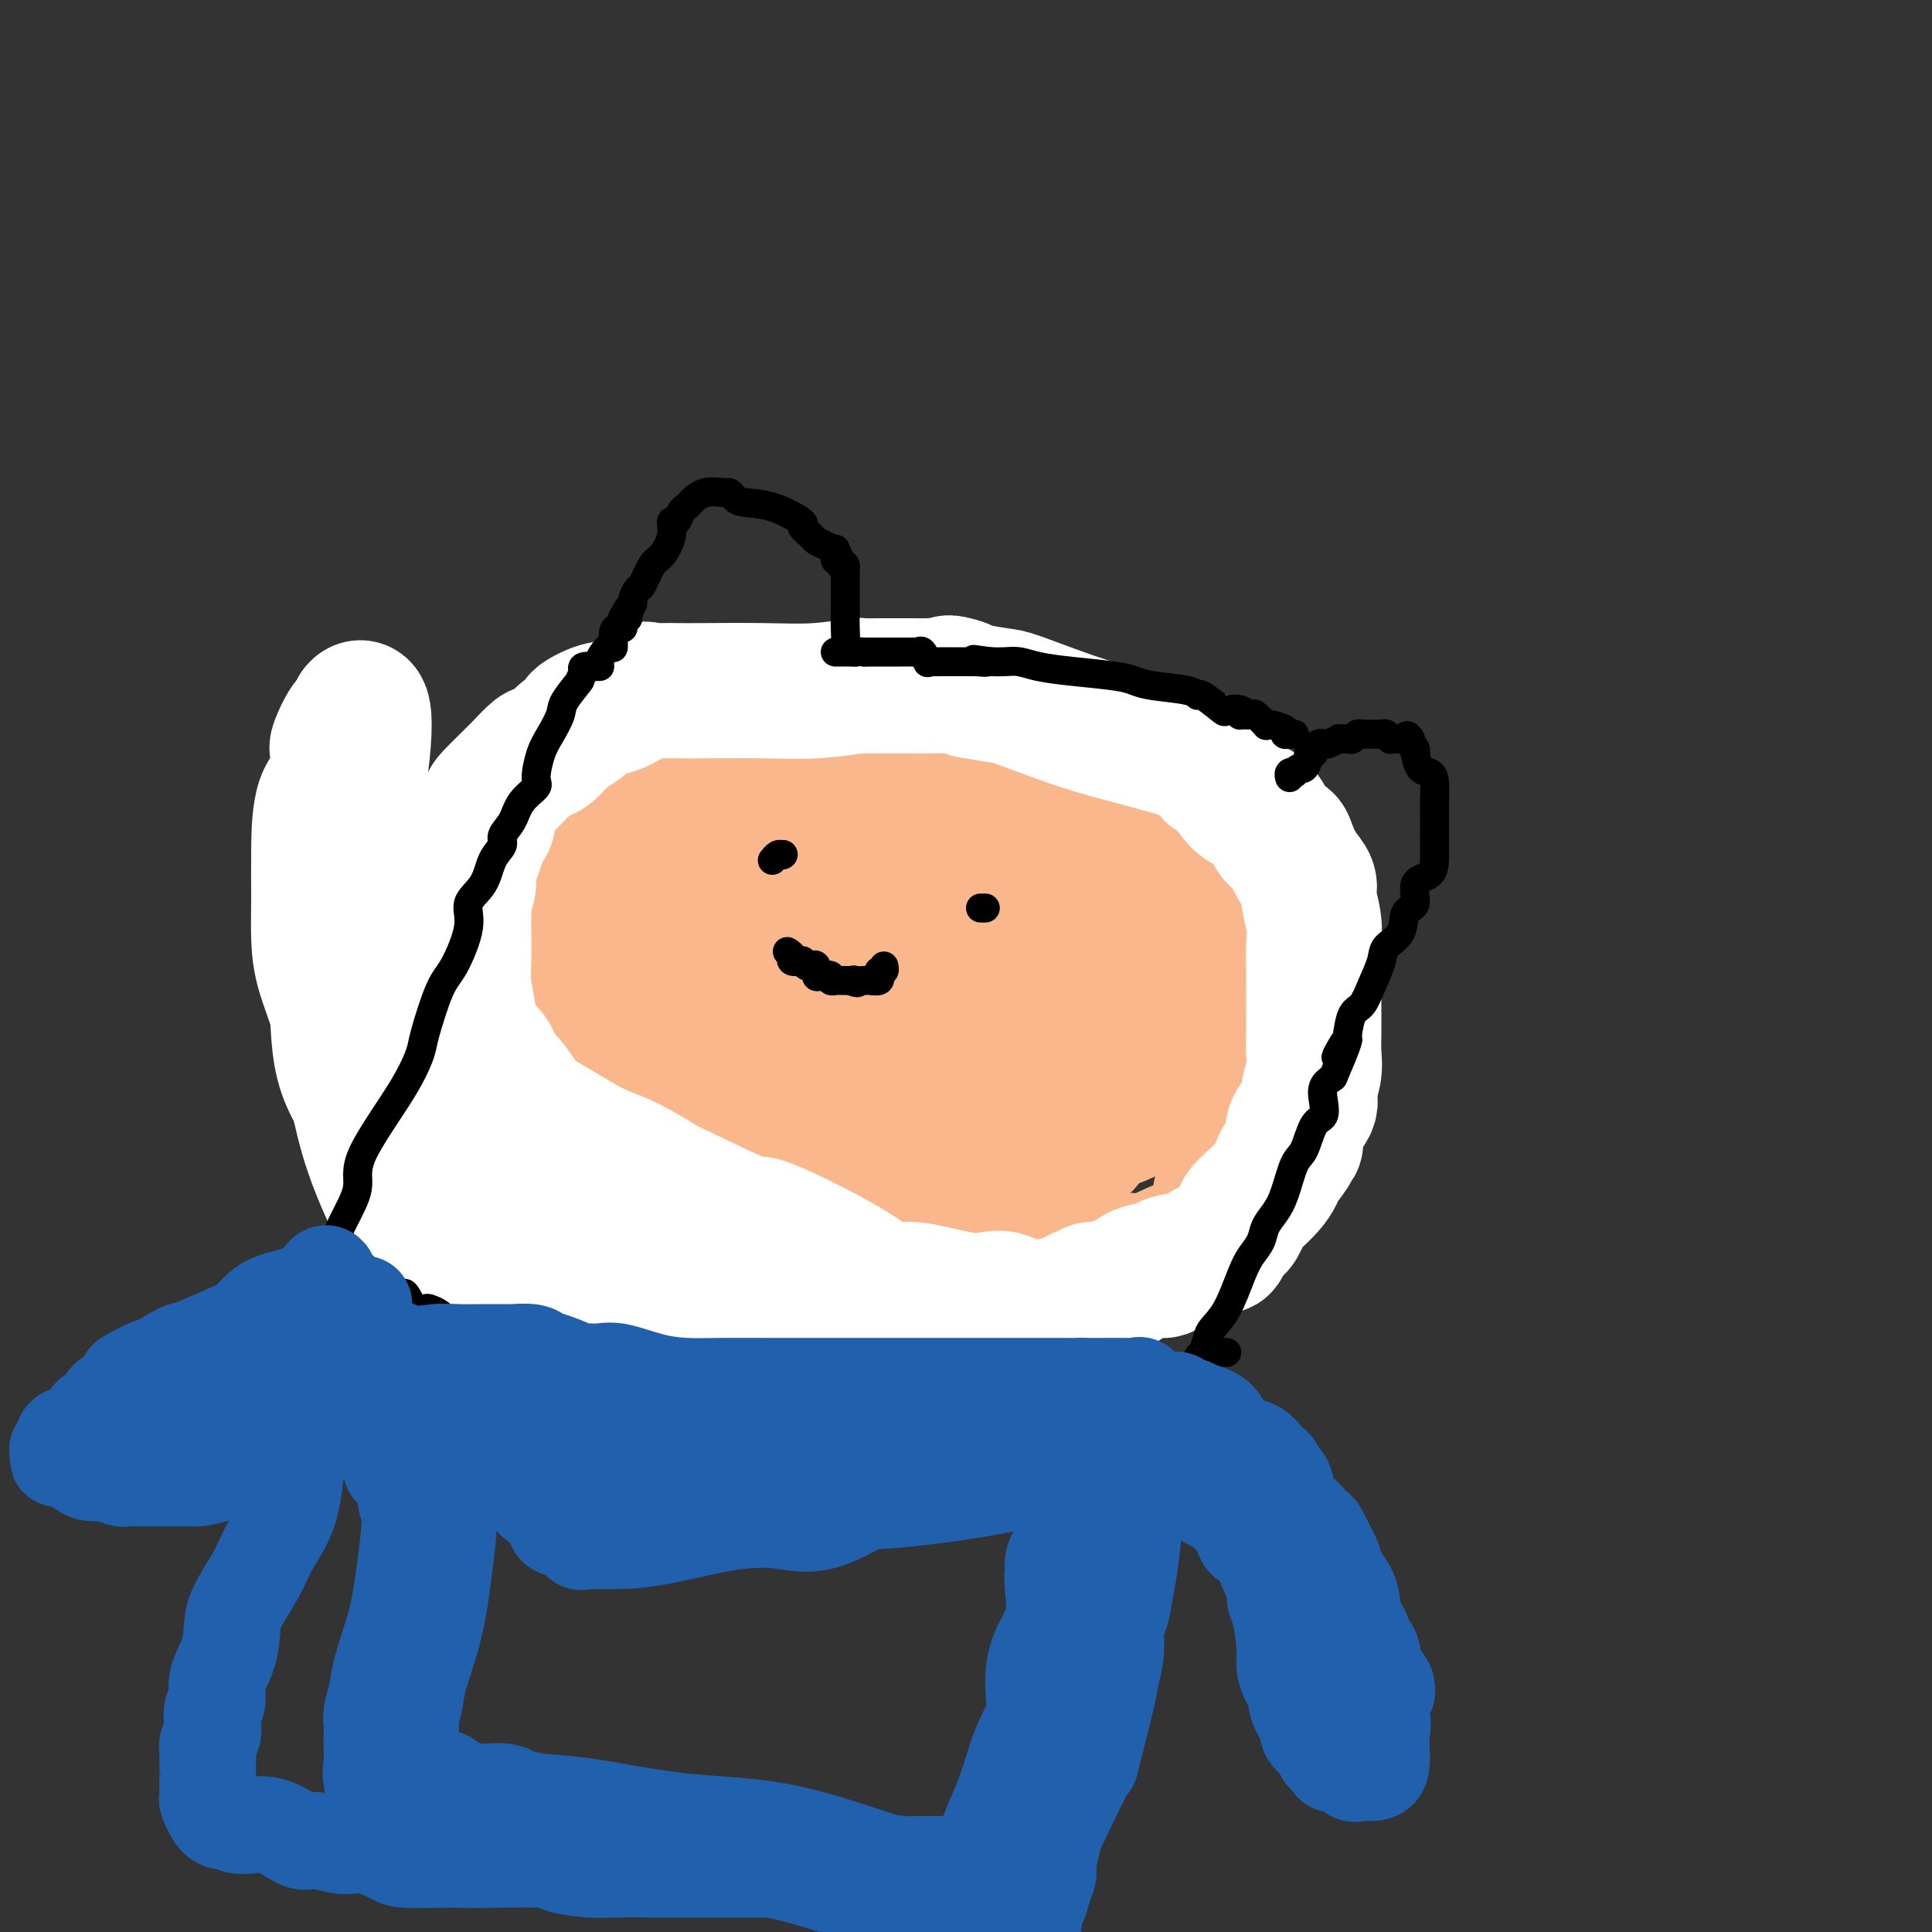 <svg viewBox='0 0 400 400' version='1.1' xmlns='http://www.w3.org/2000/svg' xmlns:xlink='http://www.w3.org/1999/xlink'><rect x="0" y="0" width="400" height="400" fill="#333333" stroke="none"/><g fill='none' stroke='#FBB78C' stroke-width='28' stroke-linecap='round' stroke-linejoin='round'><path d='M248,170c-0.195,-0.008 -0.391,-0.016 -1,0c-0.609,0.016 -1.632,0.058 -3,0c-1.368,-0.058 -3.081,-0.214 -4,0c-0.919,0.214 -1.045,0.800 -2,0c-0.955,-0.800 -2.738,-2.985 -4,-4c-1.262,-1.015 -2.002,-0.861 -3,-1c-0.998,-0.139 -2.253,-0.573 -4,-1c-1.747,-0.427 -3.986,-0.847 -5,-1c-1.014,-0.153 -0.804,-0.040 -4,0c-3.196,0.040 -9.797,0.005 -15,0c-5.203,-0.005 -9.009,0.019 -13,0c-3.991,-0.019 -8.167,-0.083 -14,0c-5.833,0.083 -13.322,0.311 -19,0c-5.678,-0.311 -9.545,-1.161 -14,0c-4.455,1.161 -9.497,4.334 -16,7c-6.503,2.666 -14.467,4.825 -18,6c-3.533,1.175 -2.636,1.367 -3,2c-0.364,0.633 -1.990,1.708 -3,3c-1.010,1.292 -1.405,2.802 -2,4c-0.595,1.198 -1.389,2.086 -2,4c-0.611,1.914 -1.039,4.855 -2,7c-0.961,2.145 -2.454,3.495 -3,6c-0.546,2.505 -0.144,6.165 0,8c0.144,1.835 0.031,1.845 0,3c-0.031,1.155 0.021,3.454 0,5c-0.021,1.546 -0.116,2.340 0,4c0.116,1.660 0.444,4.187 1,5c0.556,0.813 1.342,-0.089 2,1c0.658,1.089 1.188,4.168 2,6c0.812,1.832 1.906,2.416 3,3'/><path d='M102,237c1.725,2.239 2.536,2.837 4,4c1.464,1.163 3.581,2.892 5,4c1.419,1.108 2.139,1.596 3,2c0.861,0.404 1.862,0.722 3,1c1.138,0.278 2.413,0.514 3,1c0.587,0.486 0.487,1.223 4,2c3.513,0.777 10.639,1.595 16,3c5.361,1.405 8.956,3.396 14,4c5.044,0.604 11.537,-0.178 18,0c6.463,0.178 12.895,1.316 20,2c7.105,0.684 14.883,0.915 20,1c5.117,0.085 7.572,0.026 9,0c1.428,-0.026 1.827,-0.018 3,0c1.173,0.018 3.119,0.046 5,0c1.881,-0.046 3.698,-0.165 5,0c1.302,0.165 2.089,0.615 4,0c1.911,-0.615 4.945,-2.295 7,-3c2.055,-0.705 3.131,-0.435 4,-1c0.869,-0.565 1.530,-1.966 2,-3c0.470,-1.034 0.749,-1.700 1,-3c0.251,-1.300 0.473,-3.234 1,-5c0.527,-1.766 1.360,-3.364 2,-6c0.640,-2.636 1.088,-6.310 2,-10c0.912,-3.690 2.289,-7.394 3,-10c0.711,-2.606 0.755,-4.112 1,-7c0.245,-2.888 0.692,-7.158 1,-10c0.308,-2.842 0.478,-4.256 0,-7c-0.478,-2.744 -1.602,-6.818 -3,-10c-1.398,-3.182 -3.069,-5.472 -5,-8c-1.931,-2.528 -4.123,-5.294 -6,-7c-1.877,-1.706 -3.438,-2.353 -5,-3'/><path d='M243,168c-2.188,-2.106 -2.157,-2.371 -3,-3c-0.843,-0.629 -2.561,-1.624 -4,-2c-1.439,-0.376 -2.601,-0.135 -5,0c-2.399,0.135 -6.036,0.164 -9,0c-2.964,-0.164 -5.256,-0.519 -7,0c-1.744,0.519 -2.939,1.913 -7,4c-4.061,2.087 -10.990,4.867 -15,6c-4.010,1.133 -5.103,0.620 -7,1c-1.897,0.380 -4.597,1.652 -6,2c-1.403,0.348 -1.509,-0.228 -3,0c-1.491,0.228 -4.365,1.261 -6,2c-1.635,0.739 -2.029,1.183 -4,2c-1.971,0.817 -5.517,2.006 -10,3c-4.483,0.994 -9.901,1.793 -14,3c-4.099,1.207 -6.877,2.821 -8,3c-1.123,0.179 -0.590,-1.079 -2,0c-1.410,1.079 -4.765,4.494 -6,7c-1.235,2.506 -0.352,4.101 0,6c0.352,1.899 0.173,4.101 0,6c-0.173,1.899 -0.340,3.493 0,6c0.340,2.507 1.186,5.926 3,9c1.814,3.074 4.595,5.804 10,8c5.405,2.196 13.436,3.860 19,5c5.564,1.140 8.663,1.756 12,2c3.337,0.244 6.912,0.116 11,0c4.088,-0.116 8.689,-0.220 13,-2c4.311,-1.780 8.332,-5.237 13,-8c4.668,-2.763 9.983,-4.833 14,-8c4.017,-3.167 6.735,-7.429 8,-11c1.265,-3.571 1.076,-6.449 1,-9c-0.076,-2.551 -0.038,-4.776 0,-7'/><path d='M231,193c-0.246,-3.454 -1.362,-4.089 -4,-6c-2.638,-1.911 -6.798,-5.097 -10,-7c-3.202,-1.903 -5.446,-2.524 -10,-3c-4.554,-0.476 -11.417,-0.806 -15,-1c-3.583,-0.194 -3.887,-0.250 -8,0c-4.113,0.250 -12.035,0.806 -18,2c-5.965,1.194 -9.973,3.027 -13,5c-3.027,1.973 -5.072,4.087 -6,7c-0.928,2.913 -0.739,6.625 0,12c0.739,5.375 2.027,12.413 3,16c0.973,3.587 1.632,3.724 8,4c6.368,0.276 18.444,0.691 24,1c5.556,0.309 4.592,0.512 7,0c2.408,-0.512 8.189,-1.739 11,-3c2.811,-1.261 2.654,-2.554 3,-4c0.346,-1.446 1.196,-3.043 0,-6c-1.196,-2.957 -4.437,-7.275 -9,-11c-4.563,-3.725 -10.447,-6.857 -16,-10c-5.553,-3.143 -10.777,-6.296 -16,-8c-5.223,-1.704 -10.447,-1.959 -18,-2c-7.553,-0.041 -17.434,0.133 -29,0c-11.566,-0.133 -24.816,-0.572 -32,1c-7.184,1.572 -8.302,5.156 -9,9c-0.698,3.844 -0.977,7.949 1,13c1.977,5.051 6.210,11.048 11,16c4.790,4.952 10.138,8.861 18,13c7.862,4.139 18.239,8.510 24,10c5.761,1.490 6.905,0.100 9,-1c2.095,-1.100 5.141,-1.912 9,-3c3.859,-1.088 8.531,-2.454 11,-4c2.469,-1.546 2.734,-3.273 3,-5'/><path d='M160,228c0.476,-1.913 0.168,-4.194 0,-7c-0.168,-2.806 -0.194,-6.137 -4,-10c-3.806,-3.863 -11.391,-8.258 -16,-11c-4.609,-2.742 -6.243,-3.832 -11,-5c-4.757,-1.168 -12.639,-2.414 -19,-3c-6.361,-0.586 -11.201,-0.512 -16,0c-4.799,0.512 -9.557,1.461 -13,4c-3.443,2.539 -5.571,6.670 -6,11c-0.429,4.330 0.843,8.861 5,14c4.157,5.139 11.200,10.885 14,14c2.800,3.115 1.356,3.597 10,4c8.644,0.403 27.375,0.725 43,1c15.625,0.275 28.143,0.501 37,-1c8.857,-1.501 14.054,-4.729 18,-8c3.946,-3.271 6.642,-6.583 8,-12c1.358,-5.417 1.379,-12.937 -1,-20c-2.379,-7.063 -7.158,-13.669 -12,-18c-4.842,-4.331 -9.747,-6.387 -17,-8c-7.253,-1.613 -16.856,-2.784 -24,-3c-7.144,-0.216 -11.831,0.521 -16,3c-4.169,2.479 -7.820,6.699 -10,10c-2.180,3.301 -2.890,5.684 -1,10c1.890,4.316 6.381,10.567 12,15c5.619,4.433 12.368,7.049 20,9c7.632,1.951 16.147,3.236 24,4c7.853,0.764 15.045,1.006 22,1c6.955,-0.006 13.673,-0.261 18,-1c4.327,-0.739 6.263,-1.961 7,-4c0.737,-2.039 0.275,-4.895 -1,-7c-1.275,-2.105 -3.364,-3.459 -6,-5c-2.636,-1.541 -5.818,-3.271 -9,-5'/><path d='M216,200c-5.718,-1.697 -12.513,-0.938 -21,-1c-8.487,-0.062 -18.666,-0.945 -29,0c-10.334,0.945 -20.821,3.716 -27,7c-6.179,3.284 -8.048,7.080 -9,10c-0.952,2.920 -0.986,4.963 0,7c0.986,2.037 2.993,4.067 7,5c4.007,0.933 10.015,0.767 18,1c7.985,0.233 17.947,0.864 27,0c9.053,-0.864 17.195,-3.222 23,-6c5.805,-2.778 9.272,-5.975 11,-9c1.728,-3.025 1.716,-5.877 1,-9c-0.716,-3.123 -2.138,-6.518 -5,-9c-2.862,-2.482 -7.164,-4.052 -14,-6c-6.836,-1.948 -16.205,-4.274 -25,-6c-8.795,-1.726 -17.016,-2.852 -23,-3c-5.984,-0.148 -9.731,0.681 -14,2c-4.269,1.319 -9.061,3.126 -11,6c-1.939,2.874 -1.023,6.815 0,10c1.023,3.185 2.155,5.614 4,8c1.845,2.386 4.402,4.728 11,8c6.598,3.272 17.237,7.473 24,9c6.763,1.527 9.651,0.378 13,0c3.349,-0.378 7.158,0.015 9,0c1.842,-0.015 1.718,-0.437 2,-1c0.282,-0.563 0.972,-1.267 0,-3c-0.972,-1.733 -3.605,-4.495 -6,-7c-2.395,-2.505 -4.553,-4.751 -9,-8c-4.447,-3.249 -11.182,-7.500 -15,-9c-3.818,-1.500 -4.720,-0.250 -7,0c-2.280,0.250 -5.937,-0.500 -9,0c-3.063,0.500 -5.531,2.250 -8,4'/><path d='M134,200c-2.149,1.127 -3.522,1.945 -4,6c-0.478,4.055 -0.061,11.348 0,15c0.061,3.652 -0.234,3.662 1,5c1.234,1.338 3.996,4.005 6,5c2.004,0.995 3.251,0.320 6,0c2.749,-0.320 7.002,-0.285 11,0c3.998,0.285 7.743,0.819 11,0c3.257,-0.819 6.028,-2.991 7,-4c0.972,-1.009 0.147,-0.856 0,-2c-0.147,-1.144 0.384,-3.587 -4,-7c-4.384,-3.413 -13.682,-7.796 -18,-10c-4.318,-2.204 -3.654,-2.229 -7,-3c-3.346,-0.771 -10.700,-2.289 -16,-3c-5.300,-0.711 -8.544,-0.614 -11,0c-2.456,0.614 -4.123,1.744 -5,4c-0.877,2.256 -0.965,5.637 -1,8c-0.035,2.363 -0.019,3.709 0,4c0.019,0.291 0.040,-0.472 0,0c-0.040,0.472 -0.140,2.179 0,3c0.140,0.821 0.521,0.757 1,1c0.479,0.243 1.056,0.794 2,1c0.944,0.206 2.253,0.066 3,0c0.747,-0.066 0.931,-0.059 1,0c0.069,0.059 0.022,0.170 0,0c-0.022,-0.170 -0.020,-0.622 0,-1c0.020,-0.378 0.059,-0.682 0,-1c-0.059,-0.318 -0.215,-0.652 0,-1c0.215,-0.348 0.800,-0.712 3,-1c2.200,-0.288 6.015,-0.501 8,0c1.985,0.501 2.138,1.714 7,3c4.862,1.286 14.431,2.643 24,4'/><path d='M159,226c6.936,1.075 8.775,0.262 10,0c1.225,-0.262 1.835,0.028 4,0c2.165,-0.028 5.885,-0.372 8,-1c2.115,-0.628 2.625,-1.539 5,-2c2.375,-0.461 6.615,-0.473 9,-1c2.385,-0.527 2.915,-1.571 5,-3c2.085,-1.429 5.726,-3.245 8,-4c2.274,-0.755 3.180,-0.451 5,-2c1.820,-1.549 4.552,-4.953 6,-7c1.448,-2.047 1.610,-2.737 2,-4c0.390,-1.263 1.007,-3.099 2,-5c0.993,-1.901 2.361,-3.868 3,-5c0.639,-1.132 0.549,-1.428 1,-2c0.451,-0.572 1.442,-1.420 2,-2c0.558,-0.580 0.681,-0.893 1,-1c0.319,-0.107 0.832,-0.008 1,0c0.168,0.008 -0.011,-0.074 0,0c0.011,0.074 0.211,0.304 1,0c0.789,-0.304 2.166,-1.141 3,0c0.834,1.141 1.123,4.262 2,6c0.877,1.738 2.340,2.094 3,3c0.660,0.906 0.517,2.363 1,4c0.483,1.637 1.590,3.455 2,5c0.410,1.545 0.121,2.819 0,4c-0.121,1.181 -0.076,2.271 0,3c0.076,0.729 0.181,1.098 0,2c-0.181,0.902 -0.648,2.335 -1,4c-0.352,1.665 -0.589,3.560 -1,5c-0.411,1.440 -0.995,2.426 -1,3c-0.005,0.574 0.570,0.735 0,1c-0.570,0.265 -2.285,0.632 -4,1'/><path d='M236,228c-0.624,1.056 0.316,1.197 -1,2c-1.316,0.803 -4.887,2.270 -7,3c-2.113,0.730 -2.767,0.724 -3,1c-0.233,0.276 -0.045,0.833 0,1c0.045,0.167 -0.052,-0.057 0,0c0.052,0.057 0.252,0.394 0,1c-0.252,0.606 -0.956,1.482 -3,2c-2.044,0.518 -5.427,0.678 -7,1c-1.573,0.322 -1.338,0.804 -2,1c-0.662,0.196 -2.223,0.105 -3,0c-0.777,-0.105 -0.769,-0.224 -1,0c-0.231,0.224 -0.701,0.792 -1,1c-0.299,0.208 -0.427,0.056 -1,0c-0.573,-0.056 -1.592,-0.016 -2,0c-0.408,0.016 -0.204,0.008 0,0'/></g>
<g fill='none' stroke='#FFFFFF' stroke-width='28' stroke-linecap='round' stroke-linejoin='round'><path d='M214,271c-0.211,0.009 -0.422,0.017 0,0c0.422,-0.017 1.478,-0.060 2,0c0.522,0.060 0.511,0.222 1,0c0.489,-0.222 1.479,-0.829 2,-1c0.521,-0.171 0.573,0.094 1,0c0.427,-0.094 1.229,-0.546 2,-1c0.771,-0.454 1.510,-0.911 2,-1c0.490,-0.089 0.731,0.188 1,0c0.269,-0.188 0.564,-0.841 1,-1c0.436,-0.159 1.011,0.178 2,0c0.989,-0.178 2.393,-0.870 3,-1c0.607,-0.130 0.419,0.302 1,0c0.581,-0.302 1.932,-1.340 3,-2c1.068,-0.660 1.855,-0.944 3,-1c1.145,-0.056 2.650,0.117 3,0c0.350,-0.117 -0.453,-0.523 0,-1c0.453,-0.477 2.162,-1.023 3,-1c0.838,0.023 0.805,0.617 2,0c1.195,-0.617 3.616,-2.445 5,-3c1.384,-0.555 1.729,0.163 2,0c0.271,-0.163 0.468,-1.208 1,-2c0.532,-0.792 1.399,-1.333 2,-2c0.601,-0.667 0.934,-1.460 1,-2c0.066,-0.540 -0.137,-0.825 1,-2c1.137,-1.175 3.614,-3.239 5,-5c1.386,-1.761 1.682,-3.217 2,-4c0.318,-0.783 0.659,-0.891 1,-1'/><path d='M266,240c2.490,-3.184 1.215,-2.144 1,-2c-0.215,0.144 0.631,-0.607 1,-1c0.369,-0.393 0.260,-0.429 0,-1c-0.260,-0.571 -0.672,-1.678 0,-3c0.672,-1.322 2.429,-2.859 3,-4c0.571,-1.141 -0.043,-1.887 0,-3c0.043,-1.113 0.744,-2.592 1,-4c0.256,-1.408 0.069,-2.743 0,-4c-0.069,-1.257 -0.019,-2.435 0,-4c0.019,-1.565 0.006,-3.516 0,-5c-0.006,-1.484 -0.006,-2.501 0,-4c0.006,-1.499 0.017,-3.479 0,-5c-0.017,-1.521 -0.063,-2.583 0,-4c0.063,-1.417 0.234,-3.187 0,-5c-0.234,-1.813 -0.874,-3.667 -1,-5c-0.126,-1.333 0.262,-2.146 0,-3c-0.262,-0.854 -1.175,-1.750 -2,-3c-0.825,-1.250 -1.564,-2.856 -2,-4c-0.436,-1.144 -0.571,-1.827 -1,-2c-0.429,-0.173 -1.154,0.165 -2,-1c-0.846,-1.165 -1.815,-3.834 -3,-5c-1.185,-1.166 -2.587,-0.829 -4,-2c-1.413,-1.171 -2.836,-3.850 -4,-5c-1.164,-1.150 -2.069,-0.771 -2,-1c0.069,-0.229 1.112,-1.067 0,-2c-1.112,-0.933 -4.378,-1.962 -8,-3c-3.622,-1.038 -7.600,-2.085 -11,-3c-3.400,-0.915 -6.221,-1.699 -10,-3c-3.779,-1.301 -8.518,-3.120 -11,-4c-2.482,-0.880 -2.709,-0.823 -4,-1c-1.291,-0.177 -3.645,-0.589 -6,-1'/><path d='M201,143c-8.066,-2.547 -3.229,-1.415 -2,-1c1.229,0.415 -1.148,0.111 -3,0c-1.852,-0.111 -3.177,-0.030 -4,0c-0.823,0.030 -1.144,0.008 -3,0c-1.856,-0.008 -5.248,-0.003 -7,0c-1.752,0.003 -1.864,0.005 -2,0c-0.136,-0.005 -0.294,-0.015 -1,0c-0.706,0.015 -1.959,0.057 -2,0c-0.041,-0.057 1.129,-0.211 0,0c-1.129,0.211 -4.556,0.788 -8,1c-3.444,0.212 -6.906,0.057 -11,0c-4.094,-0.057 -8.820,-0.018 -12,0c-3.180,0.018 -4.816,0.016 -6,0c-1.184,-0.016 -1.918,-0.045 -3,0c-1.082,0.045 -2.512,0.162 -3,0c-0.488,-0.162 -0.034,-0.605 -1,0c-0.966,0.605 -3.354,2.258 -5,3c-1.646,0.742 -2.552,0.573 -4,1c-1.448,0.427 -3.439,1.450 -4,2c-0.561,0.550 0.308,0.628 0,1c-0.308,0.372 -1.792,1.039 -3,2c-1.208,0.961 -2.140,2.218 -3,3c-0.860,0.782 -1.647,1.090 -2,1c-0.353,-0.090 -0.273,-0.578 -1,0c-0.727,0.578 -2.262,2.223 -3,3c-0.738,0.777 -0.680,0.688 -1,1c-0.320,0.312 -1.017,1.026 -2,2c-0.983,0.974 -2.253,2.210 -3,3c-0.747,0.790 -0.970,1.136 -1,2c-0.030,0.864 0.134,2.247 0,3c-0.134,0.753 -0.567,0.877 -1,1'/><path d='M100,171c-1.802,2.672 -0.809,1.851 -1,3c-0.191,1.149 -1.568,4.266 -2,6c-0.432,1.734 0.080,2.084 0,3c-0.080,0.916 -0.753,2.398 -1,3c-0.247,0.602 -0.067,0.325 0,1c0.067,0.675 0.021,2.304 0,3c-0.021,0.696 -0.019,0.461 0,2c0.019,1.539 0.054,4.852 0,7c-0.054,2.148 -0.197,3.129 0,5c0.197,1.871 0.735,4.631 1,6c0.265,1.369 0.258,1.348 0,2c-0.258,0.652 -0.768,1.977 0,3c0.768,1.023 2.812,1.744 4,3c1.188,1.256 1.519,3.048 2,4c0.481,0.952 1.113,1.063 2,2c0.887,0.937 2.029,2.700 3,4c0.971,1.300 1.771,2.139 3,3c1.229,0.861 2.888,1.745 5,3c2.112,1.255 4.677,2.882 7,4c2.323,1.118 4.406,1.729 7,3c2.594,1.271 5.701,3.203 7,4c1.299,0.797 0.790,0.460 4,2c3.210,1.540 10.138,4.957 13,6c2.862,1.043 1.657,-0.287 5,1c3.343,1.287 11.234,5.193 16,8c4.766,2.807 6.406,4.516 8,5c1.594,0.484 3.143,-0.257 6,0c2.857,0.257 7.024,1.512 10,2c2.976,0.488 4.763,0.208 6,0c1.237,-0.208 1.925,-0.345 3,0c1.075,0.345 2.538,1.173 4,2'/><path d='M212,271c4.520,0.619 1.320,0.166 0,0c-1.320,-0.166 -0.760,-0.044 -1,0c-0.240,0.044 -1.281,0.011 -3,0c-1.719,-0.011 -4.115,0.001 -8,0c-3.885,-0.001 -9.260,-0.016 -16,0c-6.740,0.016 -14.845,0.062 -26,0c-11.155,-0.062 -25.361,-0.233 -35,0c-9.639,0.233 -14.711,0.871 -19,0c-4.289,-0.871 -7.794,-3.249 -10,-4c-2.206,-0.751 -3.111,0.125 -4,0c-0.889,-0.125 -1.760,-1.252 -2,-2c-0.240,-0.748 0.151,-1.116 -1,-4c-1.151,-2.884 -3.846,-8.282 -6,-13c-2.154,-4.718 -3.768,-8.755 -5,-13c-1.232,-4.245 -2.081,-8.697 -3,-13c-0.919,-4.303 -1.907,-8.456 -3,-12c-1.093,-3.544 -2.292,-6.479 -3,-9c-0.708,-2.521 -0.925,-4.630 -1,-7c-0.075,-2.370 -0.010,-5.003 0,-8c0.010,-2.997 -0.037,-6.358 0,-10c0.037,-3.642 0.159,-7.563 1,-10c0.841,-2.437 2.401,-3.388 3,-5c0.599,-1.612 0.238,-3.885 0,-5c-0.238,-1.115 -0.352,-1.072 0,-2c0.352,-0.928 1.172,-2.827 2,-4c0.828,-1.173 1.665,-1.621 2,-2c0.335,-0.379 0.167,-0.690 0,-1'/><path d='M74,147c1.479,-1.945 1.678,2.693 1,9c-0.678,6.307 -2.232,14.282 -3,20c-0.768,5.718 -0.749,9.180 -1,13c-0.251,3.820 -0.772,8.000 -1,12c-0.228,4.000 -0.165,7.822 0,11c0.165,3.178 0.430,5.712 1,8c0.570,2.288 1.446,4.328 3,7c1.554,2.672 3.786,5.974 5,8c1.214,2.026 1.409,2.775 2,3c0.591,0.225 1.580,-0.075 2,0c0.420,0.075 0.273,0.523 1,1c0.727,0.477 2.328,0.983 4,2c1.672,1.017 3.416,2.546 5,4c1.584,1.454 3.008,2.835 5,4c1.992,1.165 4.550,2.116 6,3c1.450,0.884 1.791,1.701 3,2c1.209,0.299 3.286,0.080 4,0c0.714,-0.080 0.064,-0.022 0,0c-0.064,0.022 0.457,0.007 1,0c0.543,-0.007 1.109,-0.006 2,0c0.891,0.006 2.109,0.016 4,0c1.891,-0.016 4.457,-0.057 7,0c2.543,0.057 5.063,0.211 7,0c1.937,-0.211 3.291,-0.788 4,-1c0.709,-0.212 0.774,-0.061 1,0c0.226,0.061 0.613,0.030 1,0'/><path d='M138,253c5.267,-0.156 2.933,-0.044 2,0c-0.933,0.044 -0.467,0.022 0,0'/></g>
<g fill='none' stroke='#000000' stroke-width='6' stroke-linecap='round' stroke-linejoin='round'><path d='M160,178c-0.089,0.111 -0.178,0.222 0,0c0.178,-0.222 0.622,-0.778 1,-1c0.378,-0.222 0.689,-0.111 1,0'/><path d='M162,177c0.333,-0.167 0.167,-0.083 0,0'/><path d='M203,188c0.417,0.000 0.833,0.000 1,0c0.167,0.000 0.083,0.000 0,0'/><path d='M163,197c0.485,0.311 0.970,0.623 1,1c0.030,0.377 -0.396,0.820 0,1c0.396,0.180 1.612,0.099 2,0c0.388,-0.099 -0.054,-0.215 0,0c0.054,0.215 0.605,0.762 1,1c0.395,0.238 0.636,0.168 1,0c0.364,-0.168 0.853,-0.434 1,0c0.147,0.434 -0.048,1.566 0,2c0.048,0.434 0.338,0.169 1,0c0.662,-0.169 1.697,-0.241 2,0c0.303,0.241 -0.126,0.797 0,1c0.126,0.203 0.807,0.054 1,0c0.193,-0.054 -0.103,-0.015 0,0c0.103,0.015 0.605,0.004 1,0c0.395,-0.004 0.684,-0.001 1,0c0.316,0.001 0.658,0.001 1,0'/><path d='M176,203c2.271,0.928 1.447,0.248 1,0c-0.447,-0.248 -0.519,-0.065 0,0c0.519,0.065 1.627,0.013 2,0c0.373,-0.013 0.009,0.012 0,0c-0.009,-0.012 0.336,-0.060 1,0c0.664,0.060 1.646,0.227 2,0c0.354,-0.227 0.081,-0.849 0,-1c-0.081,-0.151 0.031,0.170 0,0c-0.031,-0.170 -0.204,-0.829 0,-1c0.204,-0.171 0.786,0.146 1,0c0.214,-0.146 0.061,-0.756 0,-1c-0.061,-0.244 -0.031,-0.122 0,0'/><path d='M268,152c-0.287,-0.023 -0.575,-0.045 -1,0c-0.425,0.045 -0.988,0.158 -1,0c-0.012,-0.158 0.526,-0.586 0,-1c-0.526,-0.414 -2.114,-0.815 -3,-1c-0.886,-0.185 -1.068,-0.155 -1,0c0.068,0.155 0.385,0.435 0,0c-0.385,-0.435 -1.473,-1.584 -2,-2c-0.527,-0.416 -0.492,-0.098 -1,0c-0.508,0.098 -1.558,-0.023 -2,0c-0.442,0.023 -0.276,0.191 0,0c0.276,-0.191 0.663,-0.740 0,-1c-0.663,-0.260 -2.375,-0.230 -3,0c-0.625,0.230 -0.162,0.661 -1,0c-0.838,-0.661 -2.976,-2.415 -4,-3c-1.024,-0.585 -0.933,-0.002 -1,0c-0.067,0.002 -0.291,-0.577 -2,-1c-1.709,-0.423 -4.904,-0.691 -7,-1c-2.096,-0.309 -3.092,-0.661 -4,-1c-0.908,-0.339 -1.727,-0.665 -4,-1c-2.273,-0.335 -6.001,-0.678 -9,-1c-2.999,-0.322 -5.268,-0.622 -7,-1c-1.732,-0.378 -2.928,-0.832 -4,-1c-1.072,-0.168 -2.021,-0.048 -3,0c-0.979,0.048 -1.990,0.024 -3,0'/><path d='M205,137c-6.440,-0.928 -2.039,-0.249 -1,0c1.039,0.249 -1.284,0.067 -2,0c-0.716,-0.067 0.173,-0.018 0,0c-0.173,0.018 -1.410,0.005 -2,0c-0.590,-0.005 -0.535,-0.001 -1,0c-0.465,0.001 -1.452,0.000 -2,0c-0.548,-0.000 -0.659,-0.001 -1,0c-0.341,0.001 -0.914,0.002 -1,0c-0.086,-0.002 0.314,-0.008 0,0c-0.314,0.008 -1.341,0.030 -2,0c-0.659,-0.030 -0.951,-0.113 -1,0c-0.049,0.113 0.146,0.423 0,0c-0.146,-0.423 -0.634,-1.577 -1,-2c-0.366,-0.423 -0.610,-0.113 -1,0c-0.390,0.113 -0.924,0.030 -1,0c-0.076,-0.030 0.307,-0.008 0,0c-0.307,0.008 -1.303,0.002 -2,0c-0.697,-0.002 -1.094,-0.001 -1,0c0.094,0.001 0.679,0.000 0,0c-0.679,-0.000 -2.623,-0.000 -4,0c-1.377,0.000 -2.189,0.000 -3,0'/><path d='M179,135c-4.428,-0.309 -2.497,-0.083 -2,0c0.497,0.083 -0.441,0.022 -1,0c-0.559,-0.022 -0.739,-0.006 -1,0c-0.261,0.006 -0.603,0.002 -1,0c-0.397,-0.002 -0.849,-0.001 -1,0c-0.151,0.001 -0.002,0.002 0,0c0.002,-0.002 -0.143,-0.006 0,0c0.143,0.006 0.574,0.024 1,0c0.426,-0.024 0.846,-0.089 1,-1c0.154,-0.911 0.041,-2.669 0,-4c-0.041,-1.331 -0.011,-2.236 0,-3c0.011,-0.764 0.003,-1.389 0,-2c-0.003,-0.611 -0.001,-1.210 0,-2c0.001,-0.790 0.001,-1.770 0,-2c-0.001,-0.230 -0.003,0.292 0,0c0.003,-0.292 0.011,-1.398 0,-2c-0.011,-0.602 -0.041,-0.701 0,-1c0.041,-0.299 0.155,-0.800 0,-1c-0.155,-0.200 -0.577,-0.100 -1,0'/><path d='M174,117c-0.074,-2.891 -0.757,-1.117 -1,-1c-0.243,0.117 -0.044,-1.422 0,-2c0.044,-0.578 -0.067,-0.195 0,0c0.067,0.195 0.310,0.203 0,0c-0.310,-0.203 -1.175,-0.616 -2,-1c-0.825,-0.384 -1.611,-0.740 -2,-1c-0.389,-0.260 -0.380,-0.423 -1,-1c-0.620,-0.577 -1.868,-1.569 -2,-2c-0.132,-0.431 0.851,-0.301 0,-1c-0.851,-0.699 -3.535,-2.225 -6,-3c-2.465,-0.775 -4.711,-0.798 -6,-1c-1.289,-0.202 -1.620,-0.583 -2,-1c-0.380,-0.417 -0.809,-0.868 -1,-1c-0.191,-0.132 -0.145,0.057 -1,0c-0.855,-0.057 -2.610,-0.361 -4,0c-1.390,0.361 -2.415,1.387 -3,2c-0.585,0.613 -0.729,0.813 -1,1c-0.271,0.187 -0.667,0.362 -1,1c-0.333,0.638 -0.603,1.740 -1,2c-0.397,0.260 -0.922,-0.322 -1,0c-0.078,0.322 0.292,1.549 0,3c-0.292,1.451 -1.245,3.128 -2,4c-0.755,0.872 -1.312,0.941 -2,2c-0.688,1.059 -1.508,3.110 -2,4c-0.492,0.890 -0.658,0.620 -1,1c-0.342,0.380 -0.861,1.410 -1,2c-0.139,0.590 0.103,0.740 0,1c-0.103,0.260 -0.552,0.630 -1,1'/><path d='M130,126c-2.471,3.952 -0.647,1.833 0,1c0.647,-0.833 0.118,-0.381 0,0c-0.118,0.381 0.175,0.691 0,1c-0.175,0.309 -0.817,0.617 -1,1c-0.183,0.383 0.093,0.842 0,1c-0.093,0.158 -0.555,0.014 -1,0c-0.445,-0.014 -0.873,0.102 -1,1c-0.127,0.898 0.046,2.580 0,3c-0.046,0.420 -0.311,-0.421 -1,0c-0.689,0.421 -1.803,2.102 -2,3c-0.197,0.898 0.524,1.011 0,1c-0.524,-0.011 -2.293,-0.146 -3,0c-0.707,0.146 -0.354,0.573 0,1'/><path d='M121,139c-1.446,2.256 -0.562,1.396 -1,2c-0.438,0.604 -2.199,2.673 -3,4c-0.801,1.327 -0.643,1.912 -1,3c-0.357,1.088 -1.230,2.678 -2,4c-0.770,1.322 -1.437,2.377 -2,4c-0.563,1.623 -1.020,3.814 -1,5c0.020,1.186 0.519,1.367 0,2c-0.519,0.633 -2.054,1.718 -3,3c-0.946,1.282 -1.301,2.762 -2,4c-0.699,1.238 -1.740,2.235 -2,3c-0.260,0.765 0.262,1.299 0,2c-0.262,0.701 -1.309,1.571 -2,3c-0.691,1.429 -1.027,3.419 -2,5c-0.973,1.581 -2.583,2.752 -3,4c-0.417,1.248 0.359,2.572 0,5c-0.359,2.428 -1.855,5.962 -3,8c-1.145,2.038 -1.941,2.582 -3,5c-1.059,2.418 -2.383,6.710 -3,9c-0.617,2.290 -0.528,2.578 -1,4c-0.472,1.422 -1.504,3.976 -4,8c-2.496,4.024 -6.455,9.516 -8,13c-1.545,3.484 -0.677,4.960 -1,7c-0.323,2.040 -1.836,4.642 -3,7c-1.164,2.358 -1.980,4.471 -3,7c-1.020,2.529 -2.245,5.476 -3,7c-0.755,1.524 -1.039,1.627 -1,2c0.039,0.373 0.400,1.017 0,2c-0.400,0.983 -1.561,2.305 -2,3c-0.439,0.695 -0.157,0.764 0,1c0.157,0.236 0.188,0.639 0,1c-0.188,0.361 -0.594,0.681 -1,1'/><path d='M61,277c-5.738,14.321 -2.083,5.125 -1,2c1.083,-3.125 -0.405,-0.179 -1,1c-0.595,1.179 -0.298,0.589 0,0'/><path d='M241,310c-0.537,0.020 -1.075,0.039 -1,0c0.075,-0.039 0.762,-0.137 1,-1c0.238,-0.863 0.029,-2.492 0,-3c-0.029,-0.508 0.124,0.106 0,-1c-0.124,-1.106 -0.524,-3.930 0,-6c0.524,-2.070 1.972,-3.384 3,-5c1.028,-1.616 1.636,-3.534 2,-5c0.364,-1.466 0.484,-2.479 1,-4c0.516,-1.521 1.426,-3.551 2,-5c0.574,-1.449 0.811,-2.316 1,-3c0.189,-0.684 0.331,-1.183 1,-2c0.669,-0.817 1.866,-1.951 3,-4c1.134,-2.049 2.205,-5.013 3,-7c0.795,-1.987 1.315,-2.997 2,-4c0.685,-1.003 1.534,-1.999 2,-3c0.466,-1.001 0.548,-2.008 1,-3c0.452,-0.992 1.276,-1.968 2,-3c0.724,-1.032 1.350,-2.120 2,-4c0.650,-1.880 1.323,-4.551 2,-6c0.677,-1.449 1.357,-1.676 2,-3c0.643,-1.324 1.250,-3.744 2,-5c0.750,-1.256 1.644,-1.347 2,-2c0.356,-0.653 0.173,-1.868 0,-3c-0.173,-1.132 -0.335,-2.181 0,-3c0.335,-0.819 1.168,-1.410 2,-2'/><path d='M276,223c5.594,-12.862 2.079,-7.016 1,-5c-1.079,2.016 0.277,0.204 1,-1c0.723,-1.204 0.814,-1.799 1,-3c0.186,-1.201 0.467,-3.007 1,-4c0.533,-0.993 1.316,-1.174 2,-2c0.684,-0.826 1.267,-2.298 2,-4c0.733,-1.702 1.616,-3.633 2,-5c0.384,-1.367 0.268,-2.170 1,-3c0.732,-0.830 2.312,-1.688 3,-3c0.688,-1.312 0.486,-3.079 1,-4c0.514,-0.921 1.745,-0.995 2,-2c0.255,-1.005 -0.468,-2.941 0,-4c0.468,-1.059 2.125,-1.241 3,-2c0.875,-0.759 0.966,-2.096 1,-3c0.034,-0.904 0.009,-1.373 0,-2c-0.009,-0.627 -0.002,-1.410 0,-2c0.002,-0.590 0.001,-0.988 0,-1c-0.001,-0.012 -0.000,0.361 0,0c0.000,-0.361 0.001,-1.455 0,-2c-0.001,-0.545 -0.002,-0.542 0,-1c0.002,-0.458 0.008,-1.377 0,-2c-0.008,-0.623 -0.030,-0.949 0,-2c0.030,-1.051 0.113,-2.828 0,-4c-0.113,-1.172 -0.423,-1.739 -1,-2c-0.577,-0.261 -1.422,-0.217 -2,-1c-0.578,-0.783 -0.891,-2.395 -1,-3c-0.109,-0.605 -0.015,-0.204 0,0c0.015,0.204 -0.047,0.209 0,0c0.047,-0.209 0.205,-0.633 0,-1c-0.205,-0.367 -0.773,-0.676 -1,-1c-0.227,-0.324 -0.114,-0.662 0,-1'/><path d='M292,153c-0.930,-1.392 -0.756,-0.372 -1,0c-0.244,0.372 -0.905,0.096 -1,0c-0.095,-0.096 0.378,-0.012 0,0c-0.378,0.012 -1.607,-0.049 -2,0c-0.393,0.049 0.049,0.209 0,0c-0.049,-0.209 -0.588,-0.788 -1,-1c-0.412,-0.212 -0.698,-0.057 -1,0c-0.302,0.057 -0.620,0.015 -1,0c-0.380,-0.015 -0.823,-0.004 -1,0c-0.177,0.004 -0.089,0.000 0,0c0.089,-0.000 0.179,0.004 0,0c-0.179,-0.004 -0.625,-0.015 -1,0c-0.375,0.015 -0.678,0.056 -1,0c-0.322,-0.056 -0.664,-0.207 -1,0c-0.336,0.207 -0.668,0.774 -1,1c-0.332,0.226 -0.666,0.113 -1,0'/><path d='M279,153c-2.356,-0.060 -1.746,-0.209 -2,0c-0.254,0.209 -1.374,0.778 -2,1c-0.626,0.222 -0.760,0.098 -1,0c-0.240,-0.098 -0.586,-0.170 -1,0c-0.414,0.170 -0.896,0.581 -1,1c-0.104,0.419 0.169,0.846 0,1c-0.169,0.154 -0.780,0.035 -1,0c-0.220,-0.035 -0.047,0.014 0,0c0.047,-0.014 -0.030,-0.091 0,0c0.030,0.091 0.167,0.350 0,1c-0.167,0.650 -0.637,1.690 -1,2c-0.363,0.310 -0.619,-0.109 -1,0c-0.381,0.109 -0.887,0.748 -1,1c-0.113,0.252 0.165,0.119 0,0c-0.165,-0.119 -0.775,-0.224 -1,0c-0.225,0.224 -0.064,0.778 0,1c0.064,0.222 0.032,0.111 0,0'/><path d='M71,259c-0.316,-0.738 -0.631,-1.477 0,-1c0.631,0.477 2.210,2.169 3,3c0.790,0.831 0.793,0.800 1,1c0.207,0.200 0.618,0.630 1,1c0.382,0.370 0.736,0.678 1,1c0.264,0.322 0.437,0.658 1,1c0.563,0.342 1.516,0.691 2,1c0.484,0.309 0.501,0.576 1,1c0.499,0.424 1.481,1.003 2,1c0.519,-0.003 0.575,-0.587 1,0c0.425,0.587 1.217,2.346 2,3c0.783,0.654 1.556,0.204 2,0c0.444,-0.204 0.558,-0.160 1,0c0.442,0.160 1.210,0.437 2,1c0.790,0.563 1.602,1.412 2,2c0.398,0.588 0.383,0.917 1,1c0.617,0.083 1.865,-0.078 3,0c1.135,0.078 2.157,0.397 3,1c0.843,0.603 1.507,1.490 2,2c0.493,0.510 0.814,0.642 2,1c1.186,0.358 3.238,0.941 4,1c0.762,0.059 0.235,-0.407 1,0c0.765,0.407 2.821,1.686 4,2c1.179,0.314 1.481,-0.339 2,0c0.519,0.339 1.255,1.668 2,2c0.745,0.332 1.499,-0.334 3,0c1.501,0.334 3.751,1.667 6,3'/><path d='M126,287c7.494,2.653 6.230,1.285 7,1c0.770,-0.285 3.575,0.512 6,1c2.425,0.488 4.471,0.667 7,1c2.529,0.333 5.540,0.821 7,1c1.460,0.179 1.367,0.048 2,0c0.633,-0.048 1.990,-0.013 3,0c1.010,0.013 1.673,0.003 2,0c0.327,-0.003 0.320,-0.001 1,0c0.680,0.001 2.049,0.000 3,0c0.951,-0.000 1.483,-0.000 2,0c0.517,0.000 1.017,0.000 2,0c0.983,-0.000 2.448,-0.000 4,0c1.552,0.000 3.191,-0.000 4,0c0.809,0.000 0.789,0.000 2,0c1.211,-0.000 3.652,-0.000 5,0c1.348,0.000 1.602,0.000 3,0c1.398,-0.000 3.939,-0.001 5,0c1.061,0.001 0.640,0.004 1,0c0.360,-0.004 1.499,-0.016 2,0c0.501,0.016 0.362,0.061 1,0c0.638,-0.061 2.052,-0.226 3,0c0.948,0.226 1.428,0.845 2,1c0.572,0.155 1.234,-0.155 2,0c0.766,0.155 1.636,0.774 2,1c0.364,0.226 0.222,0.061 1,0c0.778,-0.061 2.477,-0.016 3,0c0.523,0.016 -0.128,0.004 0,0c0.128,-0.004 1.037,-0.001 2,0c0.963,0.001 1.982,0.001 3,0'/><path d='M213,293c13.875,0.929 5.062,0.251 2,0c-3.062,-0.251 -0.373,-0.075 2,0c2.373,0.075 4.429,0.048 5,0c0.571,-0.048 -0.343,-0.117 0,0c0.343,0.117 1.942,0.420 3,0c1.058,-0.420 1.574,-1.562 2,-2c0.426,-0.438 0.761,-0.170 1,0c0.239,0.170 0.382,0.243 1,0c0.618,-0.243 1.711,-0.800 2,-1c0.289,-0.200 -0.225,-0.042 0,0c0.225,0.042 1.187,-0.031 2,0c0.813,0.031 1.475,0.167 2,0c0.525,-0.167 0.914,-0.636 1,-1c0.086,-0.364 -0.132,-0.622 0,-1c0.132,-0.378 0.614,-0.876 1,-1c0.386,-0.124 0.677,0.124 1,0c0.323,-0.124 0.678,-0.622 1,-1c0.322,-0.378 0.611,-0.637 1,-1c0.389,-0.363 0.877,-0.829 1,-1c0.123,-0.171 -0.121,-0.046 0,0c0.121,0.046 0.606,0.013 1,0c0.394,-0.013 0.697,-0.007 1,0'/><path d='M243,284c2.978,-1.411 1.423,-0.437 1,0c-0.423,0.437 0.285,0.338 1,0c0.715,-0.338 1.436,-0.914 2,-1c0.564,-0.086 0.973,0.317 1,0c0.027,-0.317 -0.326,-1.353 0,-2c0.326,-0.647 1.331,-0.905 2,-1c0.669,-0.095 1.003,-0.025 1,0c-0.003,0.025 -0.341,0.007 0,0c0.341,-0.007 1.361,-0.002 2,0c0.639,0.002 0.897,0.001 1,0c0.103,-0.001 0.052,-0.000 0,0'/></g>
<g fill='none' stroke='#2160AD' stroke-width='20' stroke-linecap='round' stroke-linejoin='round'><path d='M237,298c-0.024,0.195 -0.048,0.389 0,1c0.048,0.611 0.167,1.638 0,3c-0.167,1.362 -0.622,3.057 -1,5c-0.378,1.943 -0.680,4.132 -1,7c-0.320,2.868 -0.659,6.415 -1,9c-0.341,2.585 -0.683,4.209 -1,6c-0.317,1.791 -0.607,3.751 -1,5c-0.393,1.249 -0.887,1.788 -1,3c-0.113,1.212 0.156,3.096 0,5c-0.156,1.904 -0.739,3.826 -1,5c-0.261,1.174 -0.202,1.599 -1,5c-0.798,3.401 -2.452,9.776 -3,12c-0.548,2.224 0.012,0.296 -1,2c-1.012,1.704 -3.595,7.039 -5,10c-1.405,2.961 -1.633,3.547 -2,5c-0.367,1.453 -0.873,3.774 -1,5c-0.127,1.226 0.125,1.358 0,2c-0.125,0.642 -0.626,1.794 -1,3c-0.374,1.206 -0.622,2.467 -1,3c-0.378,0.533 -0.885,0.339 -1,1c-0.115,0.661 0.161,2.178 0,3c-0.161,0.822 -0.760,0.949 -1,1c-0.240,0.051 -0.120,0.025 0,0'/><path d='M75,270c0.303,-0.000 0.607,-0.001 0,0c-0.607,0.001 -2.124,0.003 -3,1c-0.876,0.997 -1.109,2.989 -2,6c-0.891,3.011 -2.439,7.040 -4,11c-1.561,3.960 -3.136,7.850 -4,12c-0.864,4.150 -1.016,8.559 -2,12c-0.984,3.441 -2.801,5.914 -4,8c-1.199,2.086 -1.779,3.786 -3,6c-1.221,2.214 -3.083,4.943 -4,7c-0.917,2.057 -0.891,3.442 -1,5c-0.109,1.558 -0.355,3.289 -1,5c-0.645,1.711 -1.688,3.403 -2,5c-0.312,1.597 0.109,3.099 0,4c-0.109,0.901 -0.747,1.199 -1,2c-0.253,0.801 -0.120,2.103 0,3c0.120,0.897 0.228,1.389 0,2c-0.228,0.611 -0.793,1.343 -1,2c-0.207,0.657 -0.055,1.241 0,2c0.055,0.759 0.015,1.694 0,2c-0.015,0.306 -0.004,-0.017 0,0c0.004,0.017 0.001,0.372 0,1c-0.001,0.628 0.000,1.527 0,2c-0.000,0.473 -0.001,0.521 0,1c0.001,0.479 0.004,1.390 0,2c-0.004,0.610 -0.015,0.920 0,1c0.015,0.080 0.056,-0.071 0,0c-0.056,0.071 -0.207,0.365 0,1c0.207,0.635 0.774,1.610 1,2c0.226,0.390 0.113,0.195 0,0'/><path d='M44,375c1.073,2.639 3.257,2.235 4,2c0.743,-0.235 0.045,-0.302 0,0c-0.045,0.302 0.565,0.974 2,1c1.435,0.026 3.697,-0.595 6,0c2.303,0.595 4.648,2.406 6,3c1.352,0.594 1.710,-0.031 3,0c1.290,0.031 3.510,0.716 5,1c1.490,0.284 2.248,0.167 3,0c0.752,-0.167 1.496,-0.385 3,0c1.504,0.385 3.766,1.371 5,2c1.234,0.629 1.438,0.900 3,1c1.562,0.100 4.480,0.030 7,0c2.520,-0.030 4.641,-0.018 6,0c1.359,0.018 1.957,0.043 5,0c3.043,-0.043 8.533,-0.155 11,0c2.467,0.155 1.911,0.577 3,1c1.089,0.423 3.823,0.845 6,1c2.177,0.155 3.796,0.041 6,0c2.204,-0.041 4.994,-0.011 7,0c2.006,0.011 3.227,0.003 5,0c1.773,-0.003 4.096,-0.001 6,0c1.904,0.001 3.387,0.000 5,0c1.613,-0.000 3.355,-0.000 4,0c0.645,0.000 0.192,0.000 1,0c0.808,-0.000 2.875,-0.000 4,0c1.125,0.000 1.306,0.000 2,0c0.694,-0.000 1.901,-0.000 3,0c1.099,0.000 2.088,0.000 4,0c1.912,-0.000 4.745,-0.000 6,0c1.255,0.000 0.930,0.000 1,0c0.070,-0.000 0.535,-0.000 1,0'/><path d='M177,387c15.050,0.370 6.175,0.295 4,0c-2.175,-0.295 2.349,-0.811 4,-1c1.651,-0.189 0.430,-0.051 1,0c0.570,0.051 2.931,0.014 4,0c1.069,-0.014 0.846,-0.004 1,0c0.154,0.004 0.683,0.001 1,0c0.317,-0.001 0.421,0.001 1,0c0.579,-0.001 1.634,-0.003 2,0c0.366,0.003 0.042,0.011 0,0c-0.042,-0.011 0.196,-0.040 1,0c0.804,0.040 2.174,0.151 3,0c0.826,-0.151 1.107,-0.562 2,-1c0.893,-0.438 2.397,-0.902 3,-1c0.603,-0.098 0.306,0.170 1,0c0.694,-0.170 2.379,-0.776 3,-1c0.621,-0.224 0.177,-0.064 0,0c-0.177,0.064 -0.089,0.032 0,0'/><path d='M68,264c-0.238,-0.289 -0.475,-0.579 -1,0c-0.525,0.579 -1.336,2.026 -3,3c-1.664,0.974 -4.180,1.473 -6,2c-1.820,0.527 -2.945,1.080 -4,2c-1.055,0.920 -2.039,2.205 -3,3c-0.961,0.795 -1.900,1.099 -4,2c-2.100,0.901 -5.361,2.397 -7,3c-1.639,0.603 -1.655,0.312 -3,1c-1.345,0.688 -4.020,2.354 -5,3c-0.980,0.646 -0.266,0.271 0,0c0.266,-0.271 0.083,-0.437 -1,0c-1.083,0.437 -3.068,1.477 -4,2c-0.932,0.523 -0.812,0.531 -1,1c-0.188,0.469 -0.683,1.401 -1,2c-0.317,0.599 -0.455,0.864 -1,1c-0.545,0.136 -1.498,0.142 -2,1c-0.502,0.858 -0.554,2.569 -1,3c-0.446,0.431 -1.286,-0.419 -2,0c-0.714,0.419 -1.300,2.106 -2,3c-0.700,0.894 -1.512,0.995 -2,1c-0.488,0.005 -0.653,-0.087 -1,0c-0.347,0.087 -0.878,0.353 -1,1c-0.122,0.647 0.164,1.674 0,2c-0.164,0.326 -0.779,-0.051 -1,0c-0.221,0.051 -0.049,0.529 0,1c0.049,0.471 -0.025,0.934 0,1c0.025,0.066 0.150,-0.267 1,0c0.850,0.267 2.425,1.133 4,2'/><path d='M17,304c1.133,1.249 2.466,0.870 4,1c1.534,0.130 3.268,0.767 4,1c0.732,0.233 0.461,0.063 1,0c0.539,-0.063 1.888,-0.017 3,0c1.112,0.017 1.987,0.005 3,0c1.013,-0.005 2.165,-0.003 3,0c0.835,0.003 1.353,0.008 2,0c0.647,-0.008 1.422,-0.030 2,0c0.578,0.030 0.959,0.111 2,0c1.041,-0.111 2.740,-0.413 4,-1c1.260,-0.587 2.079,-1.459 4,-3c1.921,-1.541 4.945,-3.750 7,-5c2.055,-1.250 3.143,-1.539 4,-2c0.857,-0.461 1.484,-1.093 2,-2c0.516,-0.907 0.920,-2.091 1,-3c0.080,-0.909 -0.166,-1.545 0,-2c0.166,-0.455 0.743,-0.729 1,-1c0.257,-0.271 0.194,-0.537 0,-1c-0.194,-0.463 -0.517,-1.121 -1,-1c-0.483,0.121 -1.124,1.021 -3,2c-1.876,0.979 -4.987,2.036 -7,3c-2.013,0.964 -2.926,1.837 -4,3c-1.074,1.163 -2.307,2.618 -4,4c-1.693,1.382 -3.847,2.691 -6,4'/><path d='M39,301c-3.105,2.159 -3.868,2.056 -4,2c-0.132,-0.056 0.367,-0.067 0,0c-0.367,0.067 -1.599,0.210 -1,0c0.599,-0.210 3.028,-0.774 4,-1c0.972,-0.226 0.486,-0.113 0,0'/><path d='M243,306c0.057,-0.210 0.113,-0.420 1,0c0.887,0.420 2.604,1.470 3,2c0.396,0.530 -0.527,0.539 2,2c2.527,1.461 8.506,4.373 11,6c2.494,1.627 1.503,1.969 2,3c0.497,1.031 2.483,2.752 4,4c1.517,1.248 2.566,2.024 4,3c1.434,0.976 3.254,2.153 4,3c0.746,0.847 0.418,1.363 1,2c0.582,0.637 2.072,1.395 3,2c0.928,0.605 1.292,1.057 2,2c0.708,0.943 1.761,2.377 2,3c0.239,0.623 -0.335,0.433 0,1c0.335,0.567 1.578,1.890 2,3c0.422,1.110 0.023,2.008 0,3c-0.023,0.992 0.330,2.078 1,3c0.670,0.922 1.658,1.680 2,2c0.342,0.320 0.040,0.204 0,0c-0.040,-0.204 0.184,-0.494 0,-1c-0.184,-0.506 -0.774,-1.227 -2,-3c-1.226,-1.773 -3.087,-4.599 -4,-7c-0.913,-2.401 -0.877,-4.378 -1,-6c-0.123,-1.622 -0.404,-2.888 -1,-4c-0.596,-1.112 -1.507,-2.069 -2,-3c-0.493,-0.931 -0.570,-1.838 -1,-3c-0.430,-1.162 -1.215,-2.581 -2,-4'/><path d='M274,319c-2.120,-4.637 -0.920,-0.730 -1,0c-0.080,0.730 -1.441,-1.716 -2,-3c-0.559,-1.284 -0.317,-1.405 -1,-2c-0.683,-0.595 -2.291,-1.665 -3,-3c-0.709,-1.335 -0.518,-2.934 -1,-4c-0.482,-1.066 -1.637,-1.599 -2,-2c-0.363,-0.401 0.066,-0.670 0,-1c-0.066,-0.330 -0.627,-0.721 -1,-1c-0.373,-0.279 -0.558,-0.445 -1,-1c-0.442,-0.555 -1.142,-1.500 -2,-2c-0.858,-0.500 -1.874,-0.555 -3,-1c-1.126,-0.445 -2.363,-1.281 -3,-2c-0.637,-0.719 -0.673,-1.321 -1,-2c-0.327,-0.679 -0.943,-1.435 -2,-2c-1.057,-0.565 -2.555,-0.940 -3,-1c-0.445,-0.060 0.161,0.193 0,0c-0.161,-0.193 -1.090,-0.833 -2,-1c-0.910,-0.167 -1.800,0.139 -2,0c-0.200,-0.139 0.289,-0.722 0,-1c-0.289,-0.278 -1.356,-0.250 -2,0c-0.644,0.250 -0.866,0.721 -1,1c-0.134,0.279 -0.181,0.365 0,1c0.181,0.635 0.591,1.817 1,3'/><path d='M242,295c0.375,0.796 0.811,0.786 1,1c0.189,0.214 0.129,0.652 1,2c0.871,1.348 2.671,3.607 4,5c1.329,1.393 2.188,1.920 3,3c0.812,1.080 1.579,2.713 2,4c0.421,1.287 0.496,2.226 1,3c0.504,0.774 1.435,1.382 2,2c0.565,0.618 0.762,1.247 1,2c0.238,0.753 0.516,1.631 1,2c0.484,0.369 1.172,0.231 2,1c0.828,0.769 1.794,2.446 2,3c0.206,0.554 -0.347,-0.014 0,1c0.347,1.014 1.595,3.611 2,5c0.405,1.389 -0.032,1.570 0,2c0.032,0.430 0.534,1.111 1,3c0.466,1.889 0.897,4.988 1,7c0.103,2.012 -0.122,2.938 0,4c0.122,1.062 0.590,2.261 1,3c0.410,0.739 0.763,1.018 1,2c0.237,0.982 0.359,2.668 1,4c0.641,1.332 1.802,2.312 2,3c0.198,0.688 -0.566,1.085 0,2c0.566,0.915 2.464,2.348 3,3c0.536,0.652 -0.289,0.522 0,1c0.289,0.478 1.691,1.564 2,2c0.309,0.436 -0.474,0.222 0,0c0.474,-0.222 2.204,-0.452 3,0c0.796,0.452 0.657,1.585 1,2c0.343,0.415 1.169,0.112 2,0c0.831,-0.112 1.666,-0.032 2,0c0.334,0.032 0.167,0.016 0,0'/><path d='M284,367c1.688,0.002 1.908,-0.994 2,-2c0.092,-1.006 0.055,-2.021 0,-3c-0.055,-0.979 -0.127,-1.923 0,-3c0.127,-1.077 0.452,-2.289 0,-3c-0.452,-0.711 -1.680,-0.923 -2,-1c-0.320,-0.077 0.270,-0.021 0,0c-0.270,0.021 -1.400,0.006 -2,0c-0.600,-0.006 -0.669,-0.001 -1,0c-0.331,0.001 -0.924,0.000 -1,0c-0.076,-0.000 0.364,-0.000 0,0c-0.364,0.000 -1.533,0.000 -2,0c-0.467,-0.000 -0.234,-0.000 0,0'/><path d='M235,303c-0.233,0.002 -0.465,0.003 -1,0c-0.535,-0.003 -1.372,-0.012 -2,0c-0.628,0.012 -1.045,0.044 -1,0c0.045,-0.044 0.553,-0.164 0,0c-0.553,0.164 -2.169,0.611 -3,1c-0.831,0.389 -0.879,0.721 -3,1c-2.121,0.279 -6.314,0.506 -10,1c-3.686,0.494 -6.865,1.257 -11,2c-4.135,0.743 -9.228,1.468 -14,2c-4.772,0.532 -9.225,0.871 -12,1c-2.775,0.129 -3.872,0.048 -5,0c-1.128,-0.048 -2.286,-0.064 -3,0c-0.714,0.064 -0.982,0.209 -1,0c-0.018,-0.209 0.216,-0.773 0,-1c-0.216,-0.227 -0.882,-0.116 -1,0c-0.118,0.116 0.312,0.238 0,0c-0.312,-0.238 -1.366,-0.837 -2,-1c-0.634,-0.163 -0.847,0.111 -2,0c-1.153,-0.111 -3.247,-0.608 -5,-1c-1.753,-0.392 -3.164,-0.678 -6,-1c-2.836,-0.322 -7.098,-0.679 -9,-1c-1.902,-0.321 -1.443,-0.607 -2,-1c-0.557,-0.393 -2.130,-0.893 -3,-1c-0.870,-0.107 -1.037,0.177 -2,0c-0.963,-0.177 -2.721,-0.817 -4,-1c-1.279,-0.183 -2.080,0.091 -3,0c-0.920,-0.091 -1.960,-0.545 -3,-1'/><path d='M127,302c-7.163,-1.267 -3.569,0.064 -3,0c0.569,-0.064 -1.887,-1.524 -4,-2c-2.113,-0.476 -3.885,0.031 -5,0c-1.115,-0.031 -1.575,-0.601 -2,-1c-0.425,-0.399 -0.817,-0.629 -2,-1c-1.183,-0.371 -3.158,-0.883 -4,-1c-0.842,-0.117 -0.553,0.163 -1,0c-0.447,-0.163 -1.632,-0.767 -2,-1c-0.368,-0.233 0.080,-0.094 0,0c-0.080,0.094 -0.688,0.142 -1,0c-0.312,-0.142 -0.329,-0.475 -1,-1c-0.671,-0.525 -1.997,-1.241 -3,-2c-1.003,-0.759 -1.685,-1.562 -2,-2c-0.315,-0.438 -0.265,-0.511 -1,-1c-0.735,-0.489 -2.254,-1.393 -3,-2c-0.746,-0.607 -0.718,-0.918 -1,-1c-0.282,-0.082 -0.873,0.065 -1,0c-0.127,-0.065 0.211,-0.342 0,-1c-0.211,-0.658 -0.971,-1.697 -2,-2c-1.029,-0.303 -2.328,0.129 -3,0c-0.672,-0.129 -0.719,-0.818 -1,-1c-0.281,-0.182 -0.797,0.145 -1,0c-0.203,-0.145 -0.093,-0.760 0,-1c0.093,-0.240 0.169,-0.106 0,0c-0.169,0.106 -0.584,0.182 -1,0c-0.416,-0.182 -0.833,-0.624 -1,-1c-0.167,-0.376 -0.083,-0.688 0,-1'/><path d='M82,280c-3.254,-2.475 -0.388,-0.663 2,0c2.388,0.663 4.297,0.178 6,0c1.703,-0.178 3.199,-0.047 5,0c1.801,0.047 3.908,0.012 5,0c1.092,-0.012 1.170,0.000 2,0c0.830,-0.000 2.411,-0.012 3,0c0.589,0.012 0.187,0.049 1,0c0.813,-0.049 2.843,-0.185 4,0c1.157,0.185 1.443,0.691 2,1c0.557,0.309 1.384,0.421 3,1c1.616,0.579 4.019,1.626 5,2c0.981,0.374 0.540,0.076 1,0c0.460,-0.076 1.822,0.071 3,0c1.178,-0.071 2.171,-0.359 4,0c1.829,0.359 4.494,1.364 7,2c2.506,0.636 4.852,0.902 7,1c2.148,0.098 4.099,0.026 7,0c2.901,-0.026 6.753,-0.007 11,0c4.247,0.007 8.888,0.002 12,0c3.112,-0.002 4.693,-0.001 7,0c2.307,0.001 5.339,0.000 7,0c1.661,-0.000 1.951,-0.000 3,0c1.049,0.000 2.856,0.000 5,0c2.144,-0.000 4.626,-0.000 7,0c2.374,0.000 4.640,0.000 7,0c2.360,-0.000 4.813,-0.000 7,0c2.187,0.000 4.108,0.000 5,0c0.892,-0.000 0.755,-0.000 1,0c0.245,0.000 0.874,0.000 1,0c0.126,-0.000 -0.250,-0.000 0,0c0.250,0.000 1.125,0.000 2,0'/><path d='M224,287c13.091,-0.001 4.820,-0.002 2,0c-2.820,0.002 -0.187,0.008 2,0c2.187,-0.008 3.927,-0.028 5,0c1.073,0.028 1.477,0.105 2,0c0.523,-0.105 1.165,-0.391 1,0c-0.165,0.391 -1.136,1.461 -2,2c-0.864,0.539 -1.620,0.547 -3,1c-1.380,0.453 -3.384,1.350 -5,2c-1.616,0.650 -2.844,1.054 -4,1c-1.156,-0.054 -2.238,-0.567 -5,0c-2.762,0.567 -7.202,2.212 -9,3c-1.798,0.788 -0.953,0.718 -3,1c-2.047,0.282 -6.985,0.917 -10,1c-3.015,0.083 -4.108,-0.385 -6,0c-1.892,0.385 -4.585,1.624 -7,2c-2.415,0.376 -4.554,-0.109 -6,0c-1.446,0.109 -2.199,0.814 -4,1c-1.801,0.186 -4.649,-0.146 -6,0c-1.351,0.146 -1.206,0.771 -2,1c-0.794,0.229 -2.528,0.061 -4,0c-1.472,-0.061 -2.683,-0.016 -4,0c-1.317,0.016 -2.739,0.004 -5,0c-2.261,-0.004 -5.360,-0.001 -7,0c-1.640,0.001 -1.820,0.001 -2,0'/><path d='M142,302c-10.284,0.774 -4.493,0.207 -2,0c2.493,-0.207 1.690,-0.056 2,0c0.310,0.056 1.733,0.015 3,0c1.267,-0.015 2.378,-0.004 5,0c2.622,0.004 6.756,0.001 10,0c3.244,-0.001 5.600,0.001 9,0c3.400,-0.001 7.845,-0.005 11,0c3.155,0.005 5.020,0.018 7,0c1.980,-0.018 4.073,-0.069 5,0c0.927,0.069 0.687,0.258 1,0c0.313,-0.258 1.179,-0.962 1,0c-0.179,0.962 -1.404,3.590 -2,4c-0.596,0.410 -0.565,-1.396 -4,0c-3.435,1.396 -10.337,5.996 -15,8c-4.663,2.004 -7.089,1.413 -10,1c-2.911,-0.413 -6.309,-0.646 -11,0c-4.691,0.646 -10.675,2.173 -15,3c-4.325,0.827 -6.990,0.956 -9,1c-2.010,0.044 -3.366,0.005 -4,0c-0.634,-0.005 -0.546,0.026 -1,0c-0.454,-0.026 -1.449,-0.108 -2,0c-0.551,0.108 -0.657,0.408 -1,0c-0.343,-0.408 -0.921,-1.522 -2,-2c-1.079,-0.478 -2.658,-0.318 -3,-1c-0.342,-0.682 0.552,-2.205 0,-3c-0.552,-0.795 -2.550,-0.863 -4,-2c-1.450,-1.137 -2.352,-3.345 -3,-5c-0.648,-1.655 -1.042,-2.759 -2,-4c-0.958,-1.241 -2.479,-2.621 -4,-4'/><path d='M102,298c-3.531,-3.188 -2.859,-0.658 -3,0c-0.141,0.658 -1.095,-0.556 -2,-1c-0.905,-0.444 -1.760,-0.119 -2,0c-0.240,0.119 0.135,0.032 -1,0c-1.135,-0.032 -3.782,-0.009 -5,0c-1.218,0.009 -1.009,0.002 -1,0c0.009,-0.002 -0.184,-0.001 -1,0c-0.816,0.001 -2.257,0.000 -3,0c-0.743,-0.000 -0.787,-0.000 -1,0c-0.213,0.000 -0.593,0.000 -1,0c-0.407,-0.000 -0.841,-0.001 -1,0c-0.159,0.001 -0.043,0.004 0,0c0.043,-0.004 0.011,-0.015 0,0c-0.011,0.015 -0.003,0.056 0,1c0.003,0.944 0.001,2.793 0,4c-0.001,1.207 -0.000,1.774 0,2c0.000,0.226 0.000,0.113 0,0'/></g>
<g fill='none' stroke='#2160AD' stroke-width='28' stroke-linecap='round' stroke-linejoin='round'><path d='M222,324c0.022,0.814 0.044,1.629 0,2c-0.044,0.371 -0.153,0.299 0,2c0.153,1.701 0.568,5.176 0,8c-0.568,2.824 -2.117,4.999 -3,7c-0.883,2.001 -1.098,3.830 -1,6c0.098,2.170 0.510,4.681 0,7c-0.510,2.319 -1.943,4.446 -3,7c-1.057,2.554 -1.737,5.536 -3,9c-1.263,3.464 -3.107,7.412 -4,10c-0.893,2.588 -0.833,3.818 -1,5c-0.167,1.182 -0.560,2.317 -1,3c-0.440,0.683 -0.928,0.915 -1,1c-0.072,0.085 0.270,0.025 0,0c-0.270,-0.025 -1.154,-0.013 -2,0c-0.846,0.013 -1.655,0.028 -3,0c-1.345,-0.028 -3.227,-0.100 -5,0c-1.773,0.100 -3.437,0.370 -6,0c-2.563,-0.370 -6.025,-1.380 -11,-3c-4.975,-1.620 -11.461,-3.850 -18,-5c-6.539,-1.150 -13.130,-1.221 -20,-2c-6.870,-0.779 -14.020,-2.265 -19,-3c-4.980,-0.735 -7.789,-0.719 -10,-1c-2.211,-0.281 -3.822,-0.860 -5,-1c-1.178,-0.140 -1.923,0.159 -2,0c-0.077,-0.159 0.512,-0.775 0,-1c-0.512,-0.225 -2.127,-0.060 -3,0c-0.873,0.060 -1.004,0.016 -2,0c-0.996,-0.016 -2.856,-0.005 -4,0c-1.144,0.005 -1.572,0.002 -2,0'/><path d='M93,375c-10.937,-1.919 -4.780,-2.717 -3,-3c1.780,-0.283 -0.817,-0.051 -2,0c-1.183,0.051 -0.951,-0.079 -1,0c-0.049,0.079 -0.377,0.366 -1,0c-0.623,-0.366 -1.540,-1.385 -2,-2c-0.460,-0.615 -0.463,-0.824 -1,-1c-0.537,-0.176 -1.608,-0.317 -2,-1c-0.392,-0.683 -0.106,-1.907 0,-3c0.106,-1.093 0.032,-2.056 0,-3c-0.032,-0.944 -0.021,-1.868 0,-3c0.021,-1.132 0.054,-2.471 0,-3c-0.054,-0.529 -0.194,-0.248 0,-1c0.194,-0.752 0.721,-2.538 1,-4c0.279,-1.462 0.308,-2.599 1,-5c0.692,-2.401 2.045,-6.067 3,-10c0.955,-3.933 1.512,-8.132 2,-12c0.488,-3.868 0.908,-7.403 1,-11c0.092,-3.597 -0.143,-7.255 0,-9c0.143,-1.745 0.665,-1.578 1,-2c0.335,-0.422 0.481,-1.433 0,-1c-0.481,0.433 -1.591,2.309 -2,3c-0.409,0.691 -0.117,0.197 0,1c0.117,0.803 0.058,2.901 0,5'/></g>
</svg>